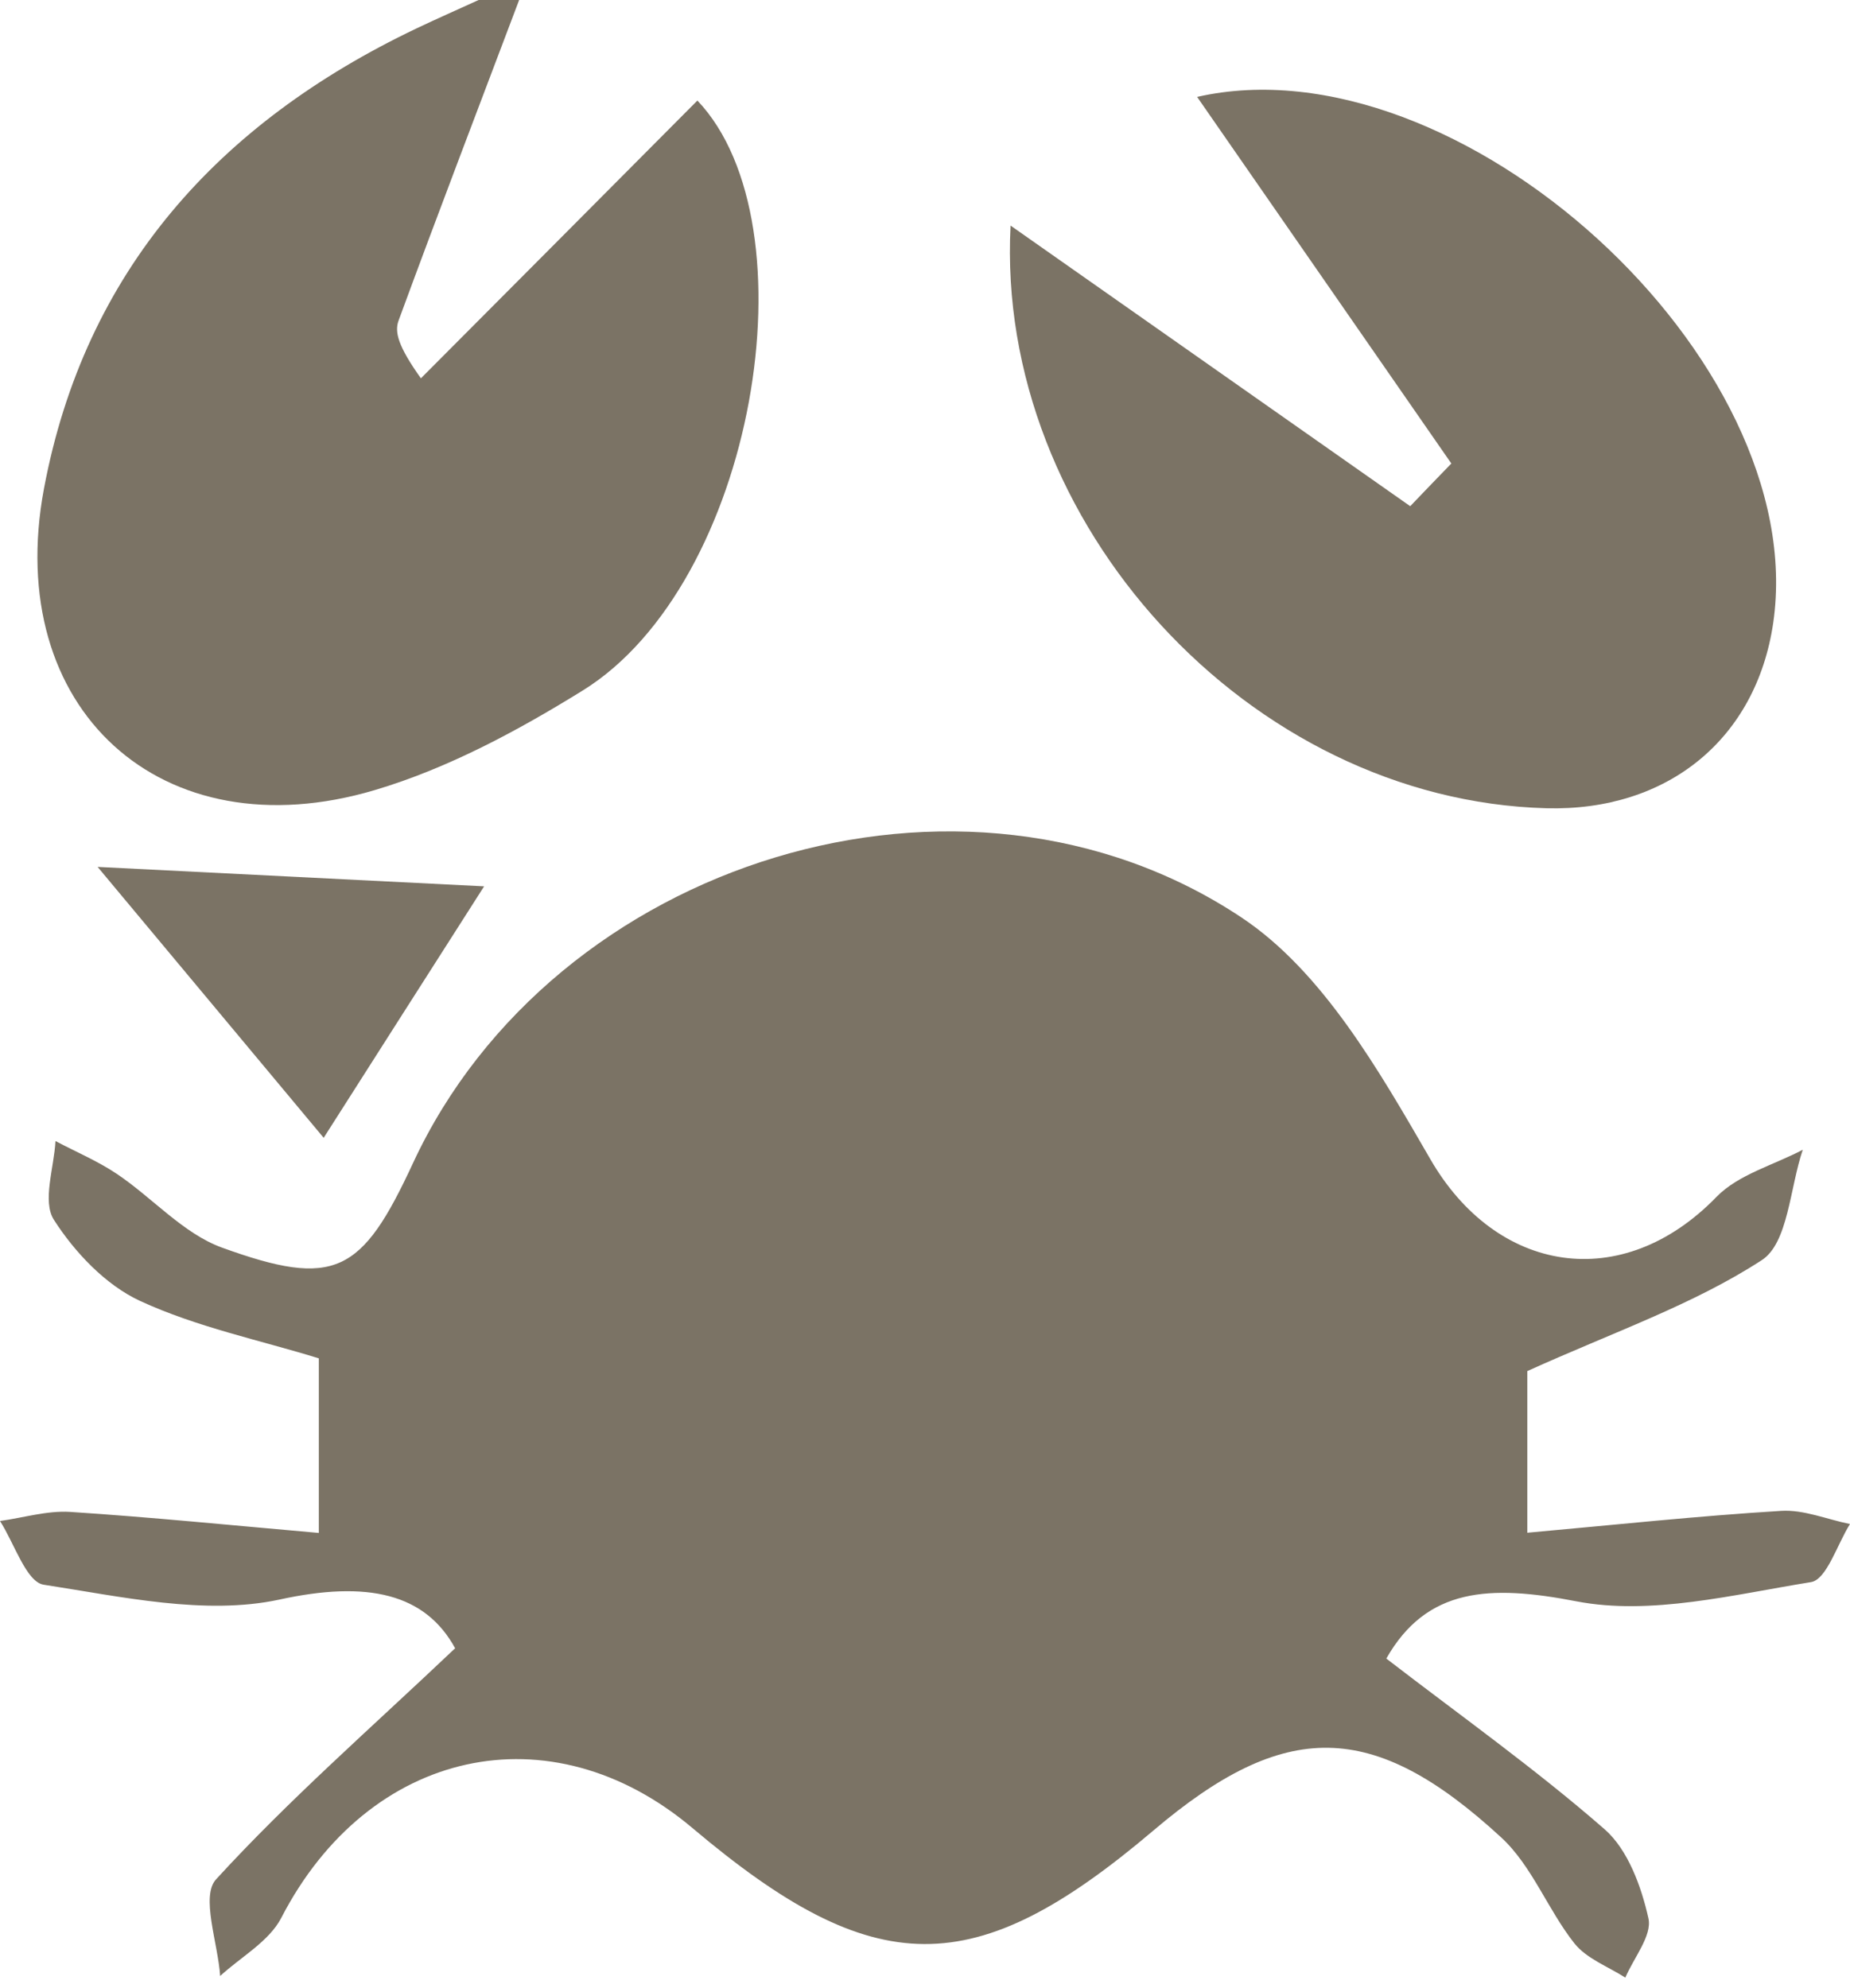 <svg width="175" height="188" viewBox="0 0 175 188" fill="none" xmlns="http://www.w3.org/2000/svg">
<path d="M49.108 0C45.295 10.103 41.425 20.187 37.707 30.309C37.305 31.399 37.65 32.739 39.815 35.781C48.553 27.018 57.271 18.254 65.97 9.51C77.103 21.22 71.431 55.203 55.125 65.305C48.974 69.113 42.364 72.672 35.466 74.72C15.27 80.728 0.266 67.047 4.156 46.229C8.027 25.602 20.673 11.634 39.336 2.717C41.31 1.779 43.303 0.899 45.276 0C46.56 0 47.825 0 49.108 0Z" fill="#7B7365"/>
<path d="M144.474 129.674C144.474 133.271 144.474 137.672 144.474 144.962C152.771 144.216 160.608 143.374 168.483 142.895C170.629 142.761 172.814 143.699 174.998 144.139C173.791 146.053 172.794 149.382 171.319 149.631C163.961 150.817 156.163 152.807 149.111 151.448C140.929 149.86 134.951 150.147 131.138 156.863C138.093 162.221 145.241 167.292 151.794 173.013C153.997 174.945 155.262 178.428 155.933 181.432C156.297 183.058 154.553 185.144 153.748 187.038C152.1 185.986 150.069 185.24 148.92 183.785C146.409 180.609 144.915 176.457 142.002 173.778C129.854 162.585 121.519 162.585 109.102 173.128C92.164 187.498 82.756 187.459 65.51 172.898C52.059 161.551 34.872 165.397 26.613 181.375C25.463 183.613 22.8 185.067 20.826 186.885C20.616 183.766 18.968 179.327 20.443 177.739C27.341 170.2 35.082 163.446 43.053 155.888C40.237 150.74 34.814 149.439 26.383 151.295C19.37 152.788 11.495 151.008 4.137 149.879C2.489 149.631 1.359 145.957 -0.002 143.852C2.221 143.546 4.443 142.857 6.628 142.991C14.254 143.489 21.861 144.254 30.158 144.981C30.158 137.882 30.158 133.252 30.158 128.468C24.582 126.746 18.623 125.521 13.239 123.034C9.981 121.522 7.069 118.442 5.095 115.361C3.984 113.62 5.114 110.444 5.248 107.918C7.203 108.951 9.253 109.812 11.073 111.037C14.427 113.295 17.32 116.643 20.96 117.982C31.672 121.867 34.22 120.47 39.068 110.003C52.347 81.398 91.091 69.247 117.438 86.774C125.121 91.883 130.467 101.278 135.296 109.621C141.542 120.451 153.422 122.422 162.371 113.199C164.44 111.075 167.774 110.195 170.533 108.741C169.307 112.338 169.154 117.581 166.644 119.188C160.167 123.397 152.637 125.981 144.474 129.674Z" fill="#7B7365"/>
<path d="M137.289 43.837C129.241 32.241 121.212 20.646 113.241 9.165C137.902 3.559 171.377 33.944 167.736 58.914C166.126 69.898 157.734 76.748 146.275 76.442C118.185 75.676 94.137 49.462 95.594 21.335C108.144 30.137 120.772 39.015 133.399 47.874C134.702 46.516 135.986 45.176 137.289 43.837Z" fill="#7B7365"/>
<path d="M45.794 83.828C40.39 92.304 35.657 99.69 30.618 107.612C23.203 98.733 15.998 90.085 9.234 81.991C21.344 82.603 33.109 83.196 45.794 83.828Z" fill="#7B7365"/>
</svg>
